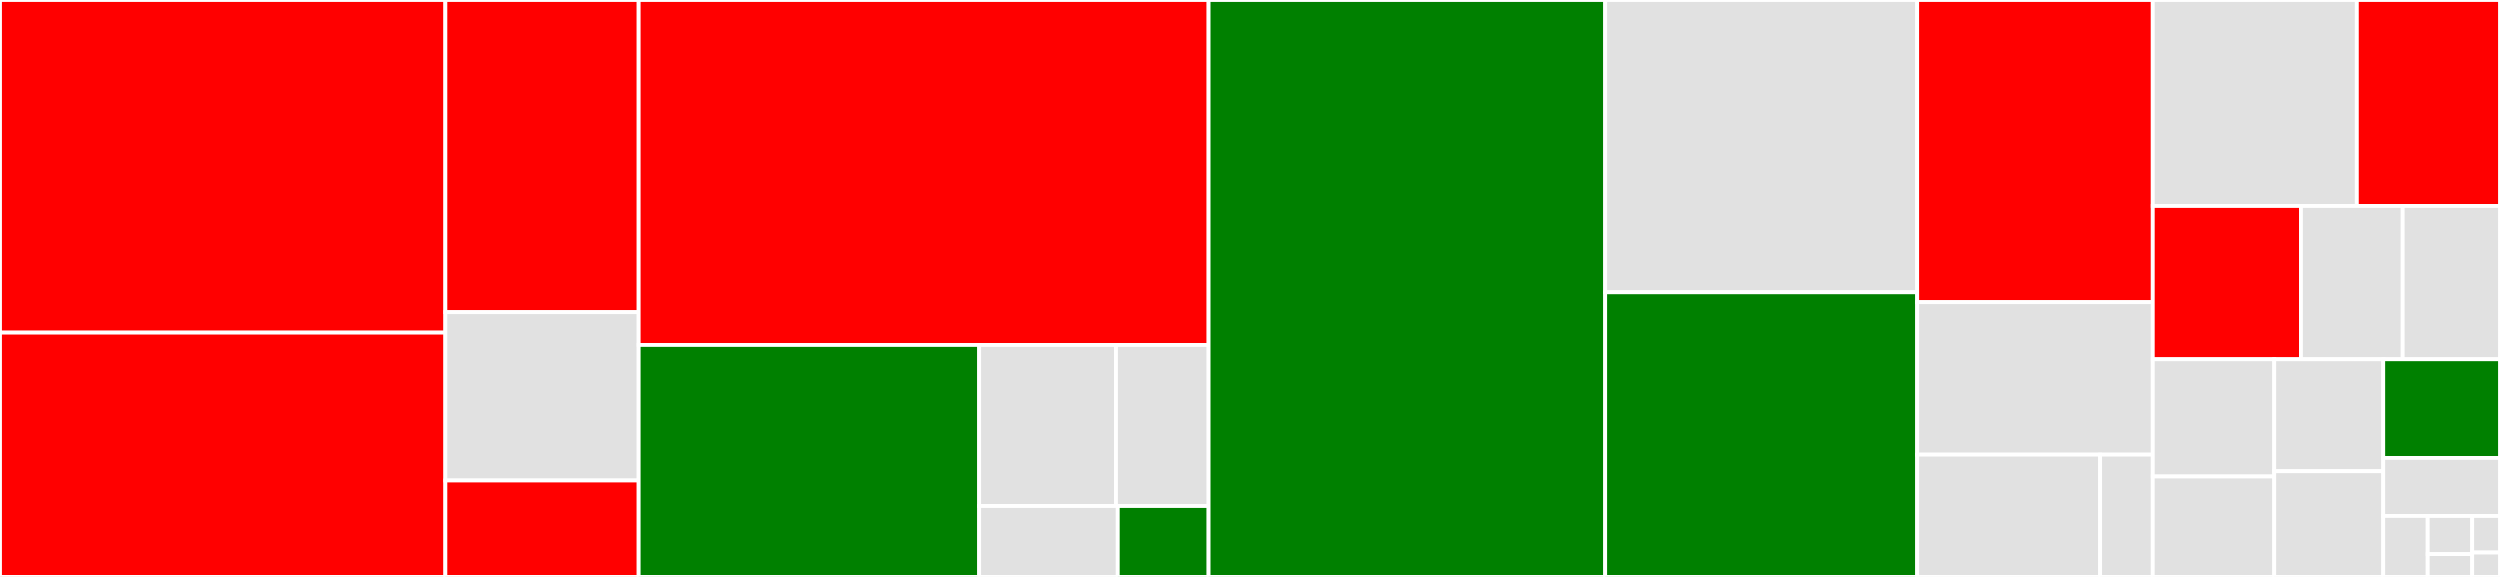 <svg baseProfile="full" width="650" height="150" viewBox="0 0 650 150" version="1.1"
xmlns="http://www.w3.org/2000/svg" xmlns:ev="http://www.w3.org/2001/xml-events"
xmlns:xlink="http://www.w3.org/1999/xlink">

<rect x="0" y="0" width="650" height="150" fill="#333333" stroke="none"/>

<style>rect.s{mask:url(#mask);}</style>
<defs>
  <pattern id="white" width="4" height="4" patternUnits="userSpaceOnUse" patternTransform="rotate(45)">
    <rect width="2" height="2" transform="translate(0,0)" fill="white"></rect>
  </pattern>
  <mask id="mask">
    <rect x="0" y="0" width="100%" height="100%" fill="url(#white)"></rect>
  </mask>
</defs>

<rect x="0" y="0" width="115.793" height="86.478" fill="red" stroke="white" stroke-width="1" class=" tooltipped" data-content="views/table.py"><title>views/table.py</title></rect>
<rect x="0" y="86.478" width="115.793" height="63.522" fill="red" stroke="white" stroke-width="1" class=" tooltipped" data-content="views/base.py"><title>views/base.py</title></rect>
<rect x="115.793" y="0" width="50.259" height="81.155" fill="red" stroke="white" stroke-width="1" class=" tooltipped" data-content="views/database.py"><title>views/database.py</title></rect>
<rect x="115.793" y="81.155" width="50.259" height="43.769" fill="#e1e1e1" stroke="white" stroke-width="1" class=" tooltipped" data-content="views/special.py"><title>views/special.py</title></rect>
<rect x="115.793" y="124.924" width="50.259" height="25.076" fill="red" stroke="white" stroke-width="1" class=" tooltipped" data-content="views/index.py"><title>views/index.py</title></rect>
<rect x="166.052" y="0" width="148.179" height="89.691" fill="red" stroke="white" stroke-width="1" class=" tooltipped" data-content="utils/__init__.py"><title>utils/__init__.py</title></rect>
<rect x="166.052" y="89.691" width="88.527" height="60.309" fill="green" stroke="white" stroke-width="1" class=" tooltipped" data-content="utils/asgi.py"><title>utils/asgi.py</title></rect>
<rect x="254.579" y="89.691" width="35.572" height="41.871" fill="#e1e1e1" stroke="white" stroke-width="1" class=" tooltipped" data-content="utils/testing.py"><title>utils/testing.py</title></rect>
<rect x="290.151" y="89.691" width="24.079" height="41.871" fill="#e1e1e1" stroke="white" stroke-width="1" class=" tooltipped" data-content="utils/shutil_backport.py"><title>utils/shutil_backport.py</title></rect>
<rect x="254.579" y="131.561" width="36.039" height="18.439" fill="#e1e1e1" stroke="white" stroke-width="1" class=" tooltipped" data-content="utils/internal_db.py"><title>utils/internal_db.py</title></rect>
<rect x="290.618" y="131.561" width="23.612" height="18.439" fill="green" stroke="white" stroke-width="1" class=" tooltipped" data-content="utils/sqlite.py"><title>utils/sqlite.py</title></rect>
<rect x="314.23" y="0" width="103.114" height="150.0" fill="green" stroke="white" stroke-width="1" class=" tooltipped" data-content="app.py"><title>app.py</title></rect>
<rect x="417.344" y="0" width="81.116" height="75.989" fill="#e1e1e1" stroke="white" stroke-width="1" class=" tooltipped" data-content="database.py"><title>database.py</title></rect>
<rect x="417.344" y="75.989" width="81.116" height="74.011" fill="green" stroke="white" stroke-width="1" class=" tooltipped" data-content="cli.py"><title>cli.py</title></rect>
<rect x="498.461" y="0" width="61.257" height="78.554" fill="red" stroke="white" stroke-width="1" class=" tooltipped" data-content="facets.py"><title>facets.py</title></rect>
<rect x="498.461" y="78.554" width="61.257" height="39.651" fill="#e1e1e1" stroke="white" stroke-width="1" class=" tooltipped" data-content="publish/heroku.py"><title>publish/heroku.py</title></rect>
<rect x="498.461" y="118.204" width="47.565" height="31.796" fill="#e1e1e1" stroke="white" stroke-width="1" class=" tooltipped" data-content="publish/cloudrun.py"><title>publish/cloudrun.py</title></rect>
<rect x="546.025" y="118.204" width="13.693" height="31.796" fill="#e1e1e1" stroke="white" stroke-width="1" class=" tooltipped" data-content="publish/common.py"><title>publish/common.py</title></rect>
<rect x="559.718" y="0" width="53.057" height="53.553" fill="#e1e1e1" stroke="white" stroke-width="1" class=" tooltipped" data-content="filters.py"><title>filters.py</title></rect>
<rect x="612.775" y="0" width="37.225" height="53.553" fill="red" stroke="white" stroke-width="1" class=" tooltipped" data-content="tracer.py"><title>tracer.py</title></rect>
<rect x="559.718" y="53.553" width="38.528" height="39.848" fill="red" stroke="white" stroke-width="1" class=" tooltipped" data-content="renderer.py"><title>renderer.py</title></rect>
<rect x="598.246" y="53.553" width="26.452" height="39.848" fill="#e1e1e1" stroke="white" stroke-width="1" class=" tooltipped" data-content="hookspecs.py"><title>hookspecs.py</title></rect>
<rect x="624.698" y="53.553" width="25.302" height="39.848" fill="#e1e1e1" stroke="white" stroke-width="1" class=" tooltipped" data-content="url_builder.py"><title>url_builder.py</title></rect>
<rect x="559.718" y="93.401" width="31.578" height="30.476" fill="#e1e1e1" stroke="white" stroke-width="1" class=" tooltipped" data-content="default_permissions.py"><title>default_permissions.py</title></rect>
<rect x="559.718" y="123.877" width="31.578" height="26.123" fill="#e1e1e1" stroke="white" stroke-width="1" class=" tooltipped" data-content="inspect.py"><title>inspect.py</title></rect>
<rect x="591.296" y="93.401" width="28.34" height="29.108" fill="#e1e1e1" stroke="white" stroke-width="1" class=" tooltipped" data-content="blob_renderer.py"><title>blob_renderer.py</title></rect>
<rect x="591.296" y="122.509" width="28.34" height="27.491" fill="#e1e1e1" stroke="white" stroke-width="1" class=" tooltipped" data-content="plugins.py"><title>plugins.py</title></rect>
<rect x="619.636" y="93.401" width="30.364" height="25.658" fill="green" stroke="white" stroke-width="1" class=" tooltipped" data-content="default_magic_parameters.py"><title>default_magic_parameters.py</title></rect>
<rect x="619.636" y="119.059" width="30.364" height="15.093" fill="#e1e1e1" stroke="white" stroke-width="1" class=" tooltipped" data-content="actor_auth_cookie.py"><title>actor_auth_cookie.py</title></rect>
<rect x="619.636" y="134.152" width="11.567" height="15.848" fill="#e1e1e1" stroke="white" stroke-width="1" class=" tooltipped" data-content="default_menu_links.py"><title>default_menu_links.py</title></rect>
<rect x="631.203" y="134.152" width="11.567" height="9.905" fill="#e1e1e1" stroke="white" stroke-width="1" class=" tooltipped" data-content="sql_functions.py"><title>sql_functions.py</title></rect>
<rect x="631.203" y="144.057" width="11.567" height="5.943" fill="#e1e1e1" stroke="white" stroke-width="1" class=" tooltipped" data-content="__init__.py"><title>__init__.py</title></rect>
<rect x="642.77" y="134.152" width="7.23" height="9.509" fill="#e1e1e1" stroke="white" stroke-width="1" class=" tooltipped" data-content="__main__.py"><title>__main__.py</title></rect>
<rect x="642.77" y="143.661" width="7.23" height="6.339" fill="#e1e1e1" stroke="white" stroke-width="1" class=" tooltipped" data-content="version.py"><title>version.py</title></rect>
</svg>